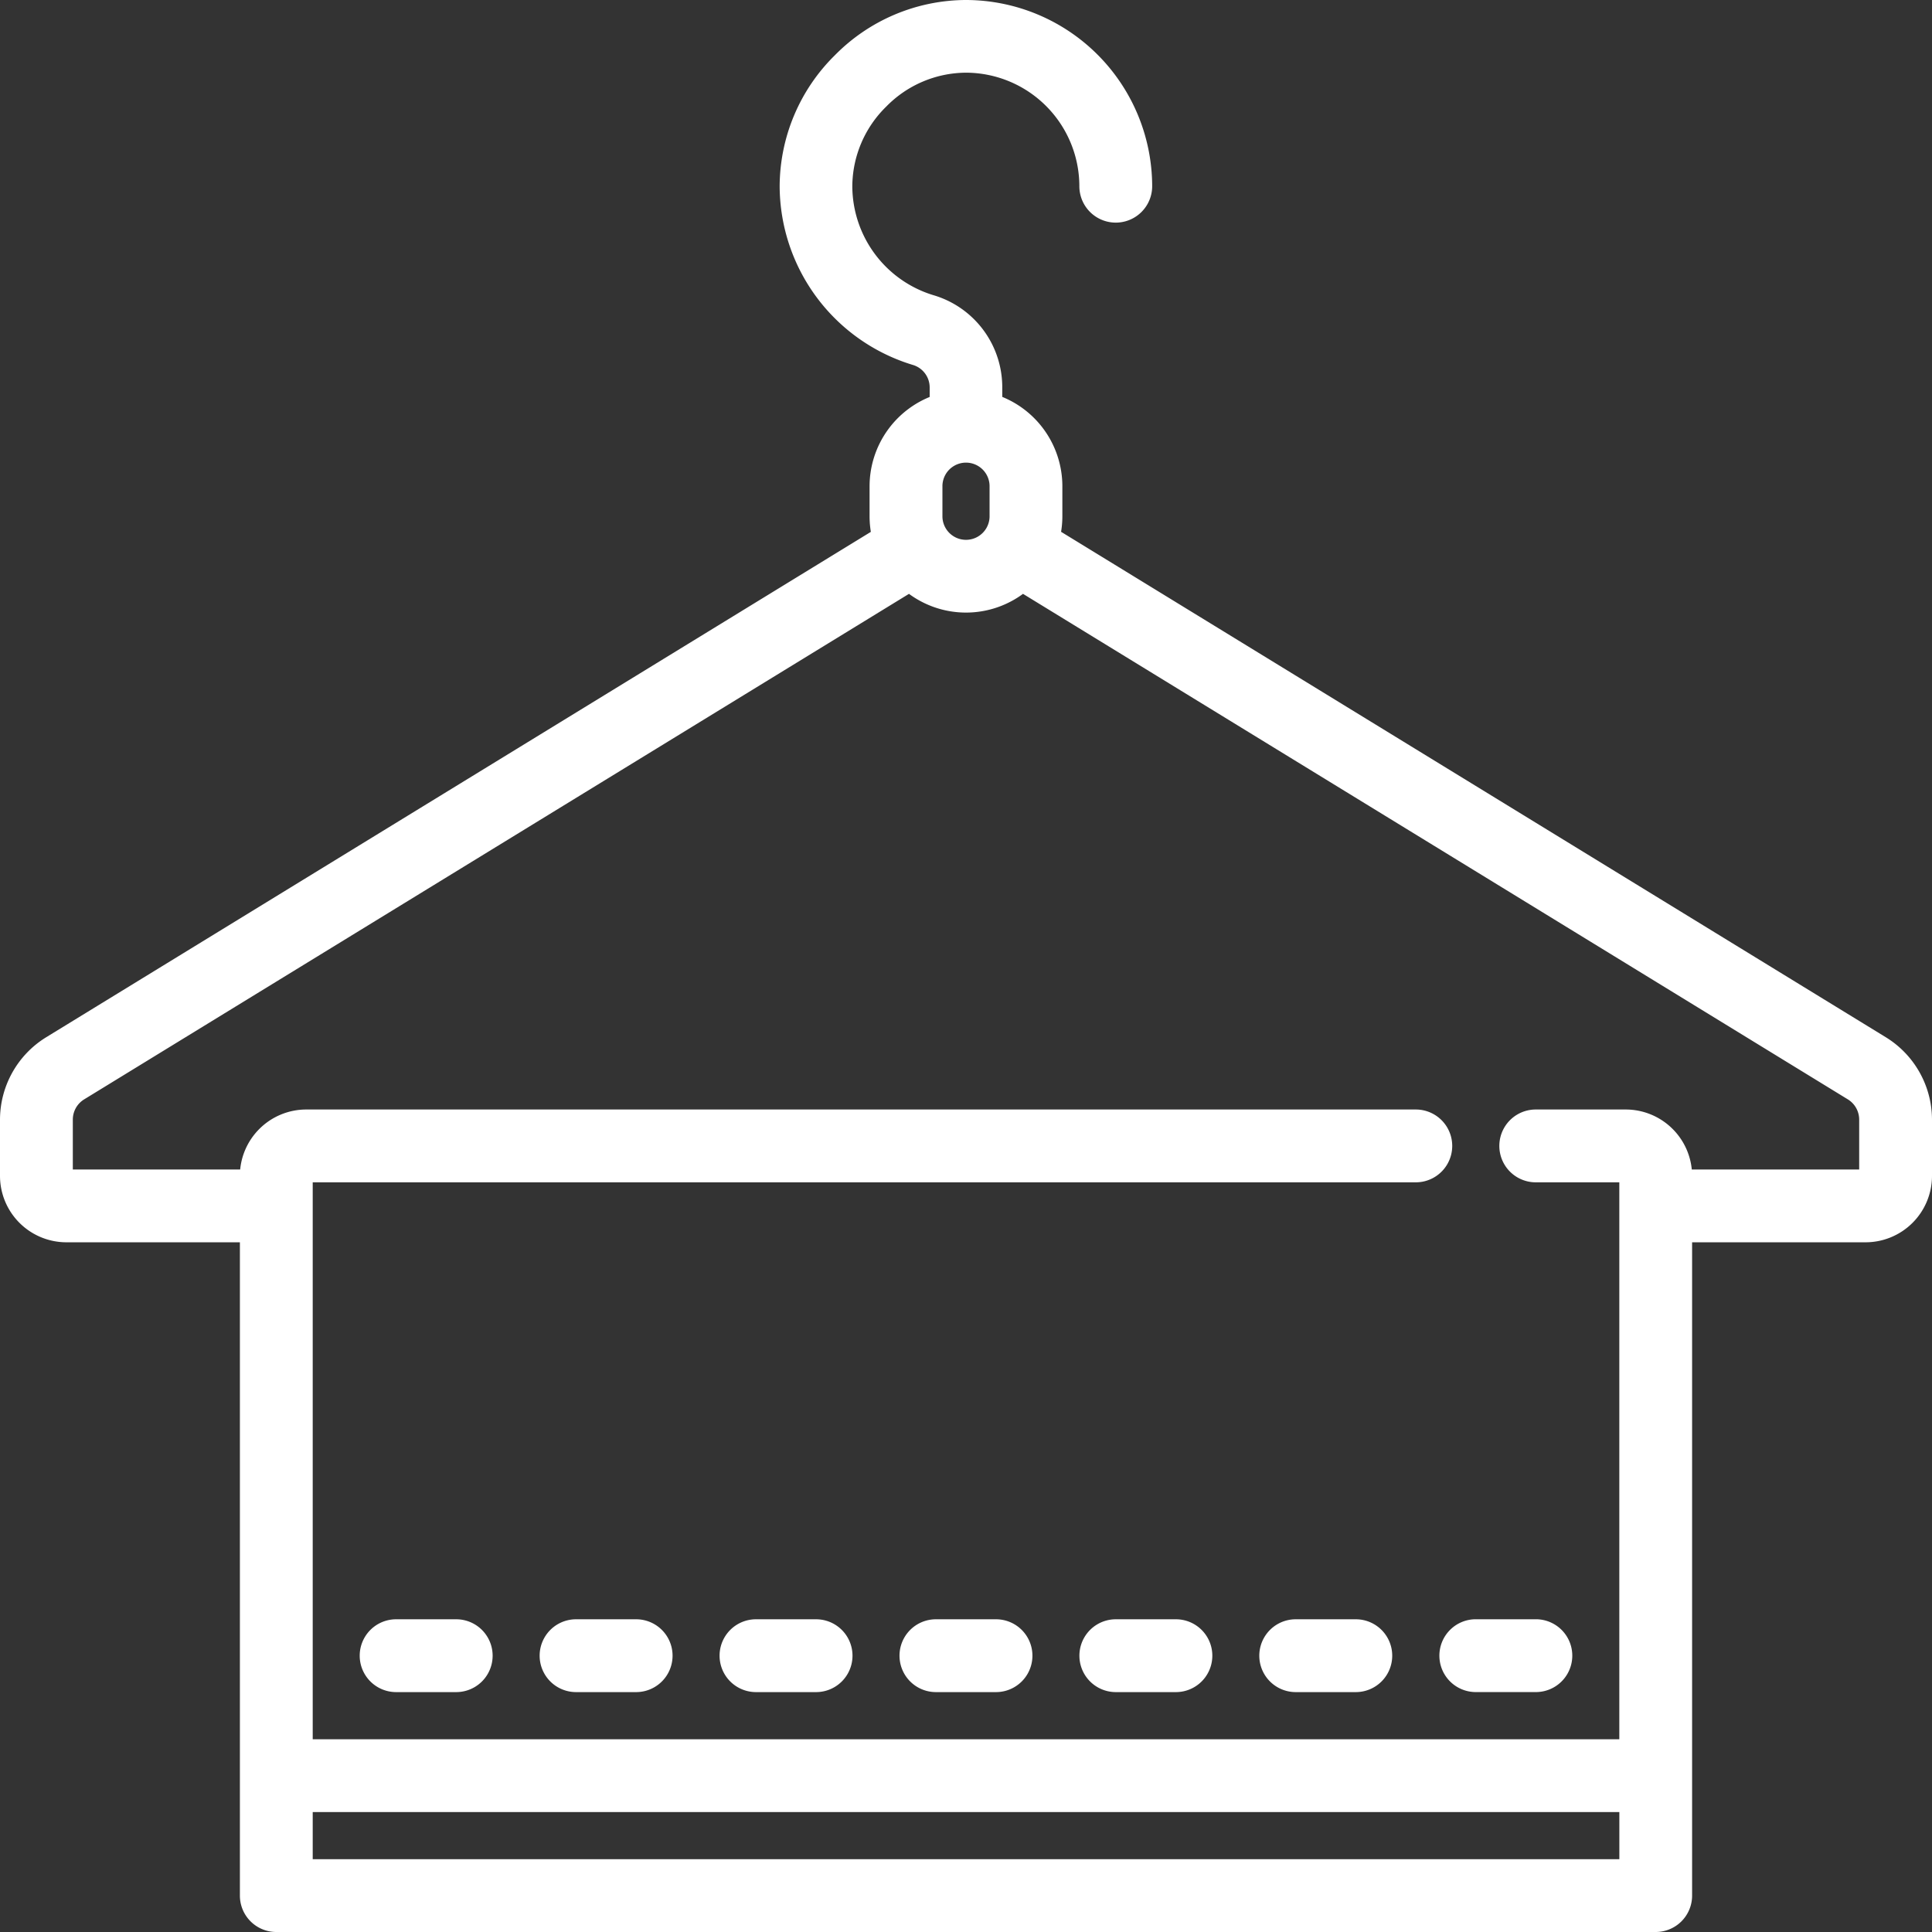 <svg xmlns="http://www.w3.org/2000/svg" width="57.864" height="57.864" viewBox="0 0 57.864 57.864">
  <rect x="0" y="0" width="57.864" height="57.864" fill="#333333" stroke="none"/>
  <g id="_006-hanger-3" data-name="006-hanger-3" transform="translate(0.25 0.25)">
    <path id="Trazado_9217" data-name="Trazado 9217" d="M56.105,31.032,31.251,15.8a2.633,2.633,0,0,0,.067-.589v-.9a2.641,2.641,0,0,0-1.8-2.5V11.35a2.623,2.623,0,0,0-1.891-2.522,3.674,3.674,0,0,1-2.6-3.5,3.614,3.614,0,0,1,1.089-2.562,3.614,3.614,0,0,1,2.561-1.089h0a3.655,3.655,0,0,1,3.65,3.65.84.84,0,0,0,1.681,0A5.337,5.337,0,0,0,28.682,0h0a5.284,5.284,0,0,0-3.75,1.581,5.284,5.284,0,0,0-1.581,3.75,5.365,5.365,0,0,0,3.8,5.106.954.954,0,0,1,.693.912v.464a2.641,2.641,0,0,0-1.8,2.5v.9a2.633,2.633,0,0,0,.067.589L1.259,31.032A2.653,2.653,0,0,0,0,33.28v1.689a1.74,1.74,0,0,0,1.739,1.738H7.185V56.524a.84.84,0,0,0,.84.84H49.339a.84.84,0,0,0,.84-.84V36.707h5.446a1.74,1.74,0,0,0,1.739-1.738V33.28A2.653,2.653,0,0,0,56.105,31.032ZM27.726,14.312a.956.956,0,0,1,1.912,0v.9a.956.956,0,0,1-1.912,0ZM8.866,55.683V53.772H48.5v1.912ZM55.683,34.969a.058.058,0,0,1-.058.058H50.179v-.058a1.74,1.74,0,0,0-1.739-1.739H45.746a.84.84,0,0,0,0,1.681h2.695a.058.058,0,0,1,.058.058V52.091H8.866V34.969a.058.058,0,0,1,.058-.058h33.23a.84.84,0,0,0,0-1.681H8.923a1.74,1.74,0,0,0-1.739,1.739v.058H1.739a.058.058,0,0,1-.058-.058V33.28a.962.962,0,0,1,.456-.815L26.992,17.232a2.63,2.63,0,0,0,3.38,0L55.227,32.465a.962.962,0,0,1,.456.815Z" fill="#fff" stroke="#fff" stroke-linecap="round" stroke-linejoin="round" stroke-width="0.5"/>
    <path id="Trazado_9218" data-name="Trazado 9218" d="M98.831,432.871h-1.8a.84.84,0,0,0,0,1.681h1.8a.84.84,0,0,0,0-1.681Z" transform="translate(-85.417 -384.373)" fill="#fff" stroke="#fff" stroke-linecap="round" stroke-linejoin="round" stroke-width="0.5"/>
    <path id="Trazado_9219" data-name="Trazado 9219" d="M195.024,432.871h-1.8a.84.84,0,0,0,0,1.681h1.8a.84.84,0,0,0,0-1.681Z" transform="translate(-170.832 -384.373)" fill="#fff" stroke="#fff" stroke-linecap="round" stroke-linejoin="round" stroke-width="0.5"/>
    <path id="Trazado_9220" data-name="Trazado 9220" d="M146.927,432.871h-1.8a.84.84,0,0,0,0,1.681h1.8a.84.84,0,0,0,0-1.681Z" transform="translate(-128.124 -384.373)" fill="#fff" stroke="#fff" stroke-linecap="round" stroke-linejoin="round" stroke-width="0.5"/>
    <path id="Trazado_9221" data-name="Trazado 9221" d="M291.218,432.871h-1.8a.84.84,0,1,0,0,1.681h1.8a.84.84,0,0,0,0-1.681Z" transform="translate(-256.249 -384.373)" fill="#fff" stroke="#fff" stroke-linecap="round" stroke-linejoin="round" stroke-width="0.5"/>
    <path id="Trazado_9222" data-name="Trazado 9222" d="M384.774,433.711a.84.84,0,0,0,.84.84h1.8a.84.84,0,0,0,0-1.681h-1.8A.84.84,0,0,0,384.774,433.711Z" transform="translate(-341.664 -384.373)" fill="#fff" stroke="#fff" stroke-linecap="round" stroke-linejoin="round" stroke-width="0.5"/>
    <path id="Trazado_9223" data-name="Trazado 9223" d="M339.314,432.871h-1.8a.84.84,0,1,0,0,1.681h1.8a.84.84,0,0,0,0-1.681Z" transform="translate(-298.957 -384.373)" fill="#fff" stroke="#fff" stroke-linecap="round" stroke-linejoin="round" stroke-width="0.5"/>
    <path id="Trazado_9224" data-name="Trazado 9224" d="M243.121,432.871h-1.8a.84.84,0,0,0,0,1.681h1.8a.84.84,0,0,0,0-1.681Z" transform="translate(-213.54 -384.373)" fill="#fff" stroke="#fff" stroke-linecap="round" stroke-linejoin="round" stroke-width="0.5"/>
  </g>
</svg>
